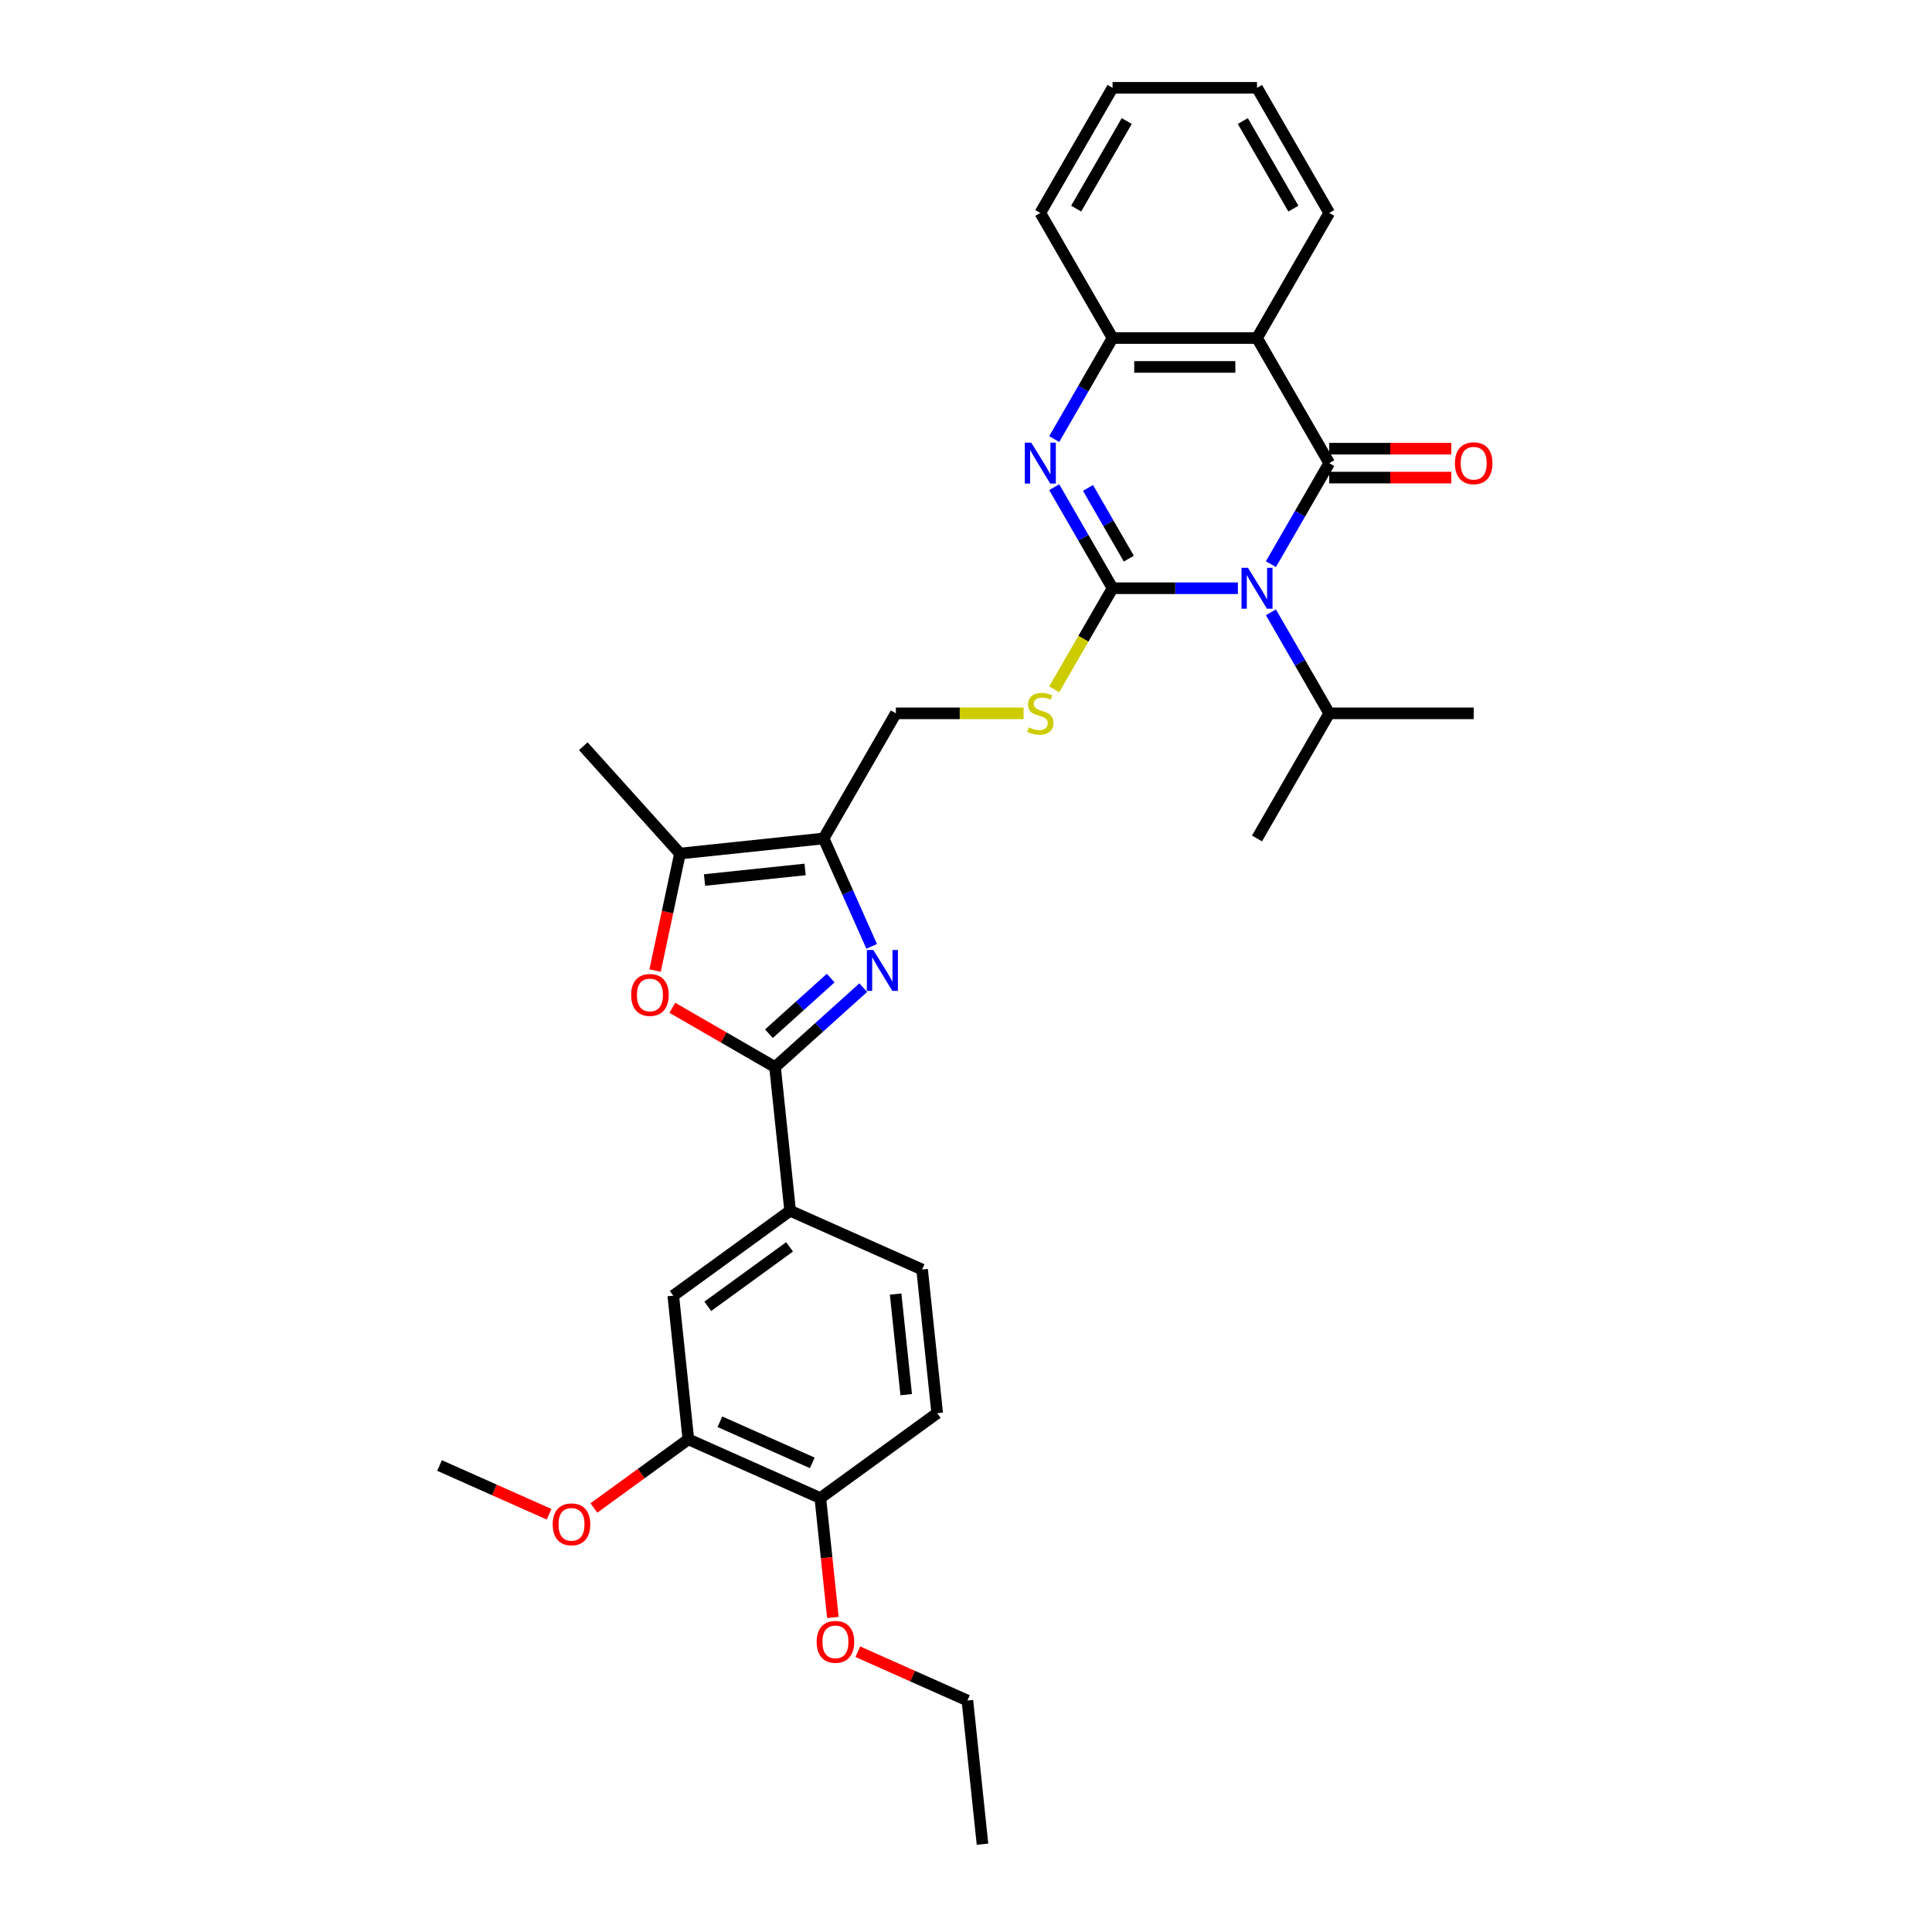 <?xml version='1.0' encoding='iso-8859-1'?>
<svg version='1.1' baseProfile='full'
              xmlns='http://www.w3.org/2000/svg'
                      xmlns:rdkit='http://www.rdkit.org/xml'
                      xmlns:xlink='http://www.w3.org/1999/xlink'
                  xml:space='preserve'
width='1000px' height='1000px' viewBox='0 0 1000 1000'>
<!-- END OF HEADER -->
<rect style='opacity:1.0;fill:#FFFFFF;stroke:none' width='1000' height='1000' x='0' y='0'> </rect>
<path class='bond-0' d='M 640.726,304.472 L 608.29,304.472' style='fill:none;fill-rule:evenodd;stroke:#0000FF;stroke-width:6px;stroke-linecap:butt;stroke-linejoin:miter;stroke-opacity:1' />
<path class='bond-0' d='M 608.29,304.472 L 575.854,304.472' style='fill:none;fill-rule:evenodd;stroke:#000000;stroke-width:6px;stroke-linecap:butt;stroke-linejoin:miter;stroke-opacity:1' />
<path class='bond-1' d='M 657.818,292.015 L 672.915,265.867' style='fill:none;fill-rule:evenodd;stroke:#0000FF;stroke-width:6px;stroke-linecap:butt;stroke-linejoin:miter;stroke-opacity:1' />
<path class='bond-1' d='M 672.915,265.867 L 688.012,239.718' style='fill:none;fill-rule:evenodd;stroke:#000000;stroke-width:6px;stroke-linecap:butt;stroke-linejoin:miter;stroke-opacity:1' />
<path class='bond-16' d='M 657.818,316.929 L 672.915,343.078' style='fill:none;fill-rule:evenodd;stroke:#0000FF;stroke-width:6px;stroke-linecap:butt;stroke-linejoin:miter;stroke-opacity:1' />
<path class='bond-16' d='M 672.915,343.078 L 688.012,369.227' style='fill:none;fill-rule:evenodd;stroke:#000000;stroke-width:6px;stroke-linecap:butt;stroke-linejoin:miter;stroke-opacity:1' />
<path class='bond-2' d='M 575.854,304.472 L 560.757,278.324' style='fill:none;fill-rule:evenodd;stroke:#000000;stroke-width:6px;stroke-linecap:butt;stroke-linejoin:miter;stroke-opacity:1' />
<path class='bond-2' d='M 560.757,278.324 L 545.66,252.175' style='fill:none;fill-rule:evenodd;stroke:#0000FF;stroke-width:6px;stroke-linecap:butt;stroke-linejoin:miter;stroke-opacity:1' />
<path class='bond-2' d='M 584.275,289.151 L 573.708,270.846' style='fill:none;fill-rule:evenodd;stroke:#000000;stroke-width:6px;stroke-linecap:butt;stroke-linejoin:miter;stroke-opacity:1' />
<path class='bond-2' d='M 573.708,270.846 L 563.14,252.542' style='fill:none;fill-rule:evenodd;stroke:#0000FF;stroke-width:6px;stroke-linecap:butt;stroke-linejoin:miter;stroke-opacity:1' />
<path class='bond-10' d='M 575.854,304.472 L 560.748,330.636' style='fill:none;fill-rule:evenodd;stroke:#000000;stroke-width:6px;stroke-linecap:butt;stroke-linejoin:miter;stroke-opacity:1' />
<path class='bond-10' d='M 560.748,330.636 L 545.642,356.8' style='fill:none;fill-rule:evenodd;stroke:#CCCC00;stroke-width:6px;stroke-linecap:butt;stroke-linejoin:miter;stroke-opacity:1' />
<path class='bond-5' d='M 688.012,239.718 L 650.626,174.963' style='fill:none;fill-rule:evenodd;stroke:#000000;stroke-width:6px;stroke-linecap:butt;stroke-linejoin:miter;stroke-opacity:1' />
<path class='bond-13' d='M 688.012,247.195 L 719.603,247.195' style='fill:none;fill-rule:evenodd;stroke:#000000;stroke-width:6px;stroke-linecap:butt;stroke-linejoin:miter;stroke-opacity:1' />
<path class='bond-13' d='M 719.603,247.195 L 751.194,247.195' style='fill:none;fill-rule:evenodd;stroke:#FF0000;stroke-width:6px;stroke-linecap:butt;stroke-linejoin:miter;stroke-opacity:1' />
<path class='bond-13' d='M 688.012,232.241 L 719.603,232.241' style='fill:none;fill-rule:evenodd;stroke:#000000;stroke-width:6px;stroke-linecap:butt;stroke-linejoin:miter;stroke-opacity:1' />
<path class='bond-13' d='M 719.603,232.241 L 751.194,232.241' style='fill:none;fill-rule:evenodd;stroke:#FF0000;stroke-width:6px;stroke-linecap:butt;stroke-linejoin:miter;stroke-opacity:1' />
<path class='bond-32' d='M 545.66,227.261 L 560.757,201.112' style='fill:none;fill-rule:evenodd;stroke:#0000FF;stroke-width:6px;stroke-linecap:butt;stroke-linejoin:miter;stroke-opacity:1' />
<path class='bond-32' d='M 560.757,201.112 L 575.854,174.963' style='fill:none;fill-rule:evenodd;stroke:#000000;stroke-width:6px;stroke-linecap:butt;stroke-linejoin:miter;stroke-opacity:1' />
<path class='bond-3' d='M 451.176,489.832 L 438.743,461.907' style='fill:none;fill-rule:evenodd;stroke:#0000FF;stroke-width:6px;stroke-linecap:butt;stroke-linejoin:miter;stroke-opacity:1' />
<path class='bond-3' d='M 438.743,461.907 L 426.31,433.981' style='fill:none;fill-rule:evenodd;stroke:#000000;stroke-width:6px;stroke-linecap:butt;stroke-linejoin:miter;stroke-opacity:1' />
<path class='bond-4' d='M 446.822,511.203 L 423.989,531.762' style='fill:none;fill-rule:evenodd;stroke:#0000FF;stroke-width:6px;stroke-linecap:butt;stroke-linejoin:miter;stroke-opacity:1' />
<path class='bond-4' d='M 423.989,531.762 L 401.156,552.321' style='fill:none;fill-rule:evenodd;stroke:#000000;stroke-width:6px;stroke-linecap:butt;stroke-linejoin:miter;stroke-opacity:1' />
<path class='bond-4' d='M 429.966,506.257 L 413.983,520.649' style='fill:none;fill-rule:evenodd;stroke:#0000FF;stroke-width:6px;stroke-linecap:butt;stroke-linejoin:miter;stroke-opacity:1' />
<path class='bond-4' d='M 413.983,520.649 L 397.999,535.04' style='fill:none;fill-rule:evenodd;stroke:#000000;stroke-width:6px;stroke-linecap:butt;stroke-linejoin:miter;stroke-opacity:1' />
<path class='bond-11' d='M 401.156,552.321 L 408.972,626.683' style='fill:none;fill-rule:evenodd;stroke:#000000;stroke-width:6px;stroke-linecap:butt;stroke-linejoin:miter;stroke-opacity:1' />
<path class='bond-34' d='M 401.156,552.321 L 374.573,536.974' style='fill:none;fill-rule:evenodd;stroke:#000000;stroke-width:6px;stroke-linecap:butt;stroke-linejoin:miter;stroke-opacity:1' />
<path class='bond-34' d='M 374.573,536.974 L 347.991,521.626' style='fill:none;fill-rule:evenodd;stroke:#FF0000;stroke-width:6px;stroke-linecap:butt;stroke-linejoin:miter;stroke-opacity:1' />
<path class='bond-9' d='M 650.626,174.963 L 575.854,174.963' style='fill:none;fill-rule:evenodd;stroke:#000000;stroke-width:6px;stroke-linecap:butt;stroke-linejoin:miter;stroke-opacity:1' />
<path class='bond-9' d='M 639.41,189.918 L 587.069,189.918' style='fill:none;fill-rule:evenodd;stroke:#000000;stroke-width:6px;stroke-linecap:butt;stroke-linejoin:miter;stroke-opacity:1' />
<path class='bond-20' d='M 650.626,174.963 L 688.012,110.209' style='fill:none;fill-rule:evenodd;stroke:#000000;stroke-width:6px;stroke-linecap:butt;stroke-linejoin:miter;stroke-opacity:1' />
<path class='bond-6' d='M 426.31,433.981 L 463.696,369.227' style='fill:none;fill-rule:evenodd;stroke:#000000;stroke-width:6px;stroke-linecap:butt;stroke-linejoin:miter;stroke-opacity:1' />
<path class='bond-8' d='M 426.31,433.981 L 351.947,441.797' style='fill:none;fill-rule:evenodd;stroke:#000000;stroke-width:6px;stroke-linecap:butt;stroke-linejoin:miter;stroke-opacity:1' />
<path class='bond-8' d='M 416.718,450.026 L 364.665,455.497' style='fill:none;fill-rule:evenodd;stroke:#000000;stroke-width:6px;stroke-linecap:butt;stroke-linejoin:miter;stroke-opacity:1' />
<path class='bond-7' d='M 339.075,502.358 L 345.511,472.078' style='fill:none;fill-rule:evenodd;stroke:#FF0000;stroke-width:6px;stroke-linecap:butt;stroke-linejoin:miter;stroke-opacity:1' />
<path class='bond-7' d='M 345.511,472.078 L 351.947,441.797' style='fill:none;fill-rule:evenodd;stroke:#000000;stroke-width:6px;stroke-linecap:butt;stroke-linejoin:miter;stroke-opacity:1' />
<path class='bond-23' d='M 351.947,441.797 L 301.915,386.231' style='fill:none;fill-rule:evenodd;stroke:#000000;stroke-width:6px;stroke-linecap:butt;stroke-linejoin:miter;stroke-opacity:1' />
<path class='bond-24' d='M 575.854,174.963 L 538.468,110.209' style='fill:none;fill-rule:evenodd;stroke:#000000;stroke-width:6px;stroke-linecap:butt;stroke-linejoin:miter;stroke-opacity:1' />
<path class='bond-15' d='M 529.809,369.227 L 496.752,369.227' style='fill:none;fill-rule:evenodd;stroke:#CCCC00;stroke-width:6px;stroke-linecap:butt;stroke-linejoin:miter;stroke-opacity:1' />
<path class='bond-15' d='M 496.752,369.227 L 463.696,369.227' style='fill:none;fill-rule:evenodd;stroke:#000000;stroke-width:6px;stroke-linecap:butt;stroke-linejoin:miter;stroke-opacity:1' />
<path class='bond-12' d='M 408.972,626.683 L 348.48,670.633' style='fill:none;fill-rule:evenodd;stroke:#000000;stroke-width:6px;stroke-linecap:butt;stroke-linejoin:miter;stroke-opacity:1' />
<path class='bond-12' d='M 408.688,645.374 L 366.343,676.139' style='fill:none;fill-rule:evenodd;stroke:#000000;stroke-width:6px;stroke-linecap:butt;stroke-linejoin:miter;stroke-opacity:1' />
<path class='bond-18' d='M 408.972,626.683 L 477.279,657.096' style='fill:none;fill-rule:evenodd;stroke:#000000;stroke-width:6px;stroke-linecap:butt;stroke-linejoin:miter;stroke-opacity:1' />
<path class='bond-14' d='M 348.48,670.633 L 356.295,744.996' style='fill:none;fill-rule:evenodd;stroke:#000000;stroke-width:6px;stroke-linecap:butt;stroke-linejoin:miter;stroke-opacity:1' />
<path class='bond-21' d='M 356.295,744.996 L 331.844,762.76' style='fill:none;fill-rule:evenodd;stroke:#000000;stroke-width:6px;stroke-linecap:butt;stroke-linejoin:miter;stroke-opacity:1' />
<path class='bond-21' d='M 331.844,762.76 L 307.393,780.525' style='fill:none;fill-rule:evenodd;stroke:#FF0000;stroke-width:6px;stroke-linecap:butt;stroke-linejoin:miter;stroke-opacity:1' />
<path class='bond-35' d='M 356.295,744.996 L 424.603,775.408' style='fill:none;fill-rule:evenodd;stroke:#000000;stroke-width:6px;stroke-linecap:butt;stroke-linejoin:miter;stroke-opacity:1' />
<path class='bond-35' d='M 372.624,735.896 L 420.439,757.185' style='fill:none;fill-rule:evenodd;stroke:#000000;stroke-width:6px;stroke-linecap:butt;stroke-linejoin:miter;stroke-opacity:1' />
<path class='bond-25' d='M 688.012,369.227 L 650.626,433.981' style='fill:none;fill-rule:evenodd;stroke:#000000;stroke-width:6px;stroke-linecap:butt;stroke-linejoin:miter;stroke-opacity:1' />
<path class='bond-26' d='M 688.012,369.227 L 762.784,369.227' style='fill:none;fill-rule:evenodd;stroke:#000000;stroke-width:6px;stroke-linecap:butt;stroke-linejoin:miter;stroke-opacity:1' />
<path class='bond-17' d='M 424.603,775.408 L 485.095,731.458' style='fill:none;fill-rule:evenodd;stroke:#000000;stroke-width:6px;stroke-linecap:butt;stroke-linejoin:miter;stroke-opacity:1' />
<path class='bond-22' d='M 424.603,775.408 L 427.85,806.301' style='fill:none;fill-rule:evenodd;stroke:#000000;stroke-width:6px;stroke-linecap:butt;stroke-linejoin:miter;stroke-opacity:1' />
<path class='bond-22' d='M 427.85,806.301 L 431.097,837.194' style='fill:none;fill-rule:evenodd;stroke:#FF0000;stroke-width:6px;stroke-linecap:butt;stroke-linejoin:miter;stroke-opacity:1' />
<path class='bond-19' d='M 477.279,657.096 L 485.095,731.458' style='fill:none;fill-rule:evenodd;stroke:#000000;stroke-width:6px;stroke-linecap:butt;stroke-linejoin:miter;stroke-opacity:1' />
<path class='bond-19' d='M 463.579,669.813 L 469.05,721.867' style='fill:none;fill-rule:evenodd;stroke:#000000;stroke-width:6px;stroke-linecap:butt;stroke-linejoin:miter;stroke-opacity:1' />
<path class='bond-29' d='M 688.012,110.209 L 650.626,45.455' style='fill:none;fill-rule:evenodd;stroke:#000000;stroke-width:6px;stroke-linecap:butt;stroke-linejoin:miter;stroke-opacity:1' />
<path class='bond-29' d='M 669.453,107.973 L 643.283,62.645' style='fill:none;fill-rule:evenodd;stroke:#000000;stroke-width:6px;stroke-linecap:butt;stroke-linejoin:miter;stroke-opacity:1' />
<path class='bond-28' d='M 284.214,783.786 L 255.855,771.159' style='fill:none;fill-rule:evenodd;stroke:#FF0000;stroke-width:6px;stroke-linecap:butt;stroke-linejoin:miter;stroke-opacity:1' />
<path class='bond-28' d='M 255.855,771.159 L 227.496,758.533' style='fill:none;fill-rule:evenodd;stroke:#000000;stroke-width:6px;stroke-linecap:butt;stroke-linejoin:miter;stroke-opacity:1' />
<path class='bond-27' d='M 444.009,854.931 L 472.368,867.557' style='fill:none;fill-rule:evenodd;stroke:#FF0000;stroke-width:6px;stroke-linecap:butt;stroke-linejoin:miter;stroke-opacity:1' />
<path class='bond-27' d='M 472.368,867.557 L 500.727,880.183' style='fill:none;fill-rule:evenodd;stroke:#000000;stroke-width:6px;stroke-linecap:butt;stroke-linejoin:miter;stroke-opacity:1' />
<path class='bond-33' d='M 538.468,110.209 L 575.854,45.455' style='fill:none;fill-rule:evenodd;stroke:#000000;stroke-width:6px;stroke-linecap:butt;stroke-linejoin:miter;stroke-opacity:1' />
<path class='bond-33' d='M 557.026,107.973 L 583.197,62.645' style='fill:none;fill-rule:evenodd;stroke:#000000;stroke-width:6px;stroke-linecap:butt;stroke-linejoin:miter;stroke-opacity:1' />
<path class='bond-31' d='M 500.727,880.183 L 508.542,954.545' style='fill:none;fill-rule:evenodd;stroke:#000000;stroke-width:6px;stroke-linecap:butt;stroke-linejoin:miter;stroke-opacity:1' />
<path class='bond-30' d='M 650.626,45.455 L 575.854,45.455' style='fill:none;fill-rule:evenodd;stroke:#000000;stroke-width:6px;stroke-linecap:butt;stroke-linejoin:miter;stroke-opacity:1' />
<path  class='atom-0' d='M 645.945 293.885
L 652.884 305.1
Q 653.572 306.207, 654.678 308.211
Q 655.785 310.215, 655.845 310.334
L 655.845 293.885
L 658.656 293.885
L 658.656 315.06
L 655.755 315.06
L 648.308 302.797
Q 647.44 301.362, 646.513 299.717
Q 645.616 298.072, 645.347 297.563
L 645.347 315.06
L 642.595 315.06
L 642.595 293.885
L 645.945 293.885
' fill='#0000FF'/>
<path  class='atom-3' d='M 533.787 229.13
L 540.726 240.346
Q 541.414 241.453, 542.52 243.456
Q 543.627 245.46, 543.687 245.58
L 543.687 229.13
L 546.498 229.13
L 546.498 250.306
L 543.597 250.306
L 536.15 238.043
Q 535.282 236.607, 534.355 234.962
Q 533.458 233.317, 533.189 232.809
L 533.189 250.306
L 530.437 250.306
L 530.437 229.13
L 533.787 229.13
' fill='#0000FF'/>
<path  class='atom-4' d='M 452.041 491.701
L 458.98 502.917
Q 459.668 504.024, 460.775 506.027
Q 461.881 508.031, 461.941 508.151
L 461.941 491.701
L 464.753 491.701
L 464.753 512.877
L 461.851 512.877
L 454.404 500.614
Q 453.537 499.178, 452.61 497.533
Q 451.712 495.888, 451.443 495.38
L 451.443 512.877
L 448.692 512.877
L 448.692 491.701
L 452.041 491.701
' fill='#0000FF'/>
<path  class='atom-8' d='M 326.681 514.995
Q 326.681 509.91, 329.193 507.069
Q 331.706 504.228, 336.401 504.228
Q 341.097 504.228, 343.609 507.069
Q 346.122 509.91, 346.122 514.995
Q 346.122 520.139, 343.579 523.07
Q 341.037 525.971, 336.401 525.971
Q 331.735 525.971, 329.193 523.07
Q 326.681 520.169, 326.681 514.995
M 336.401 523.579
Q 339.631 523.579, 341.366 521.425
Q 343.131 519.242, 343.131 514.995
Q 343.131 510.838, 341.366 508.744
Q 339.631 506.62, 336.401 506.62
Q 333.171 506.62, 331.406 508.714
Q 329.672 510.808, 329.672 514.995
Q 329.672 519.272, 331.406 521.425
Q 333.171 523.579, 336.401 523.579
' fill='#FF0000'/>
<path  class='atom-11' d='M 532.486 376.495
Q 532.725 376.584, 533.712 377.003
Q 534.699 377.422, 535.776 377.691
Q 536.882 377.93, 537.959 377.93
Q 539.963 377.93, 541.129 376.973
Q 542.296 375.986, 542.296 374.281
Q 542.296 373.115, 541.698 372.397
Q 541.129 371.679, 540.232 371.29
Q 539.335 370.902, 537.84 370.453
Q 535.955 369.885, 534.819 369.346
Q 533.712 368.808, 532.905 367.672
Q 532.127 366.535, 532.127 364.621
Q 532.127 361.959, 533.921 360.314
Q 535.746 358.669, 539.335 358.669
Q 541.787 358.669, 544.569 359.835
L 543.881 362.138
Q 541.339 361.092, 539.425 361.092
Q 537.361 361.092, 536.224 361.959
Q 535.088 362.796, 535.118 364.262
Q 535.118 365.398, 535.686 366.086
Q 536.284 366.774, 537.122 367.163
Q 537.989 367.552, 539.425 368
Q 541.339 368.599, 542.475 369.197
Q 543.612 369.795, 544.419 371.021
Q 545.257 372.218, 545.257 374.281
Q 545.257 377.212, 543.283 378.798
Q 541.339 380.353, 538.079 380.353
Q 536.195 380.353, 534.759 379.934
Q 533.353 379.545, 531.678 378.857
L 532.486 376.495
' fill='#CCCC00'/>
<path  class='atom-14' d='M 753.063 239.778
Q 753.063 234.693, 755.576 231.852
Q 758.088 229.011, 762.784 229.011
Q 767.479 229.011, 769.992 231.852
Q 772.504 234.693, 772.504 239.778
Q 772.504 244.922, 769.962 247.853
Q 767.419 250.754, 762.784 250.754
Q 758.118 250.754, 755.576 247.853
Q 753.063 244.952, 753.063 239.778
M 762.784 248.362
Q 766.014 248.362, 767.748 246.208
Q 769.513 244.025, 769.513 239.778
Q 769.513 235.62, 767.748 233.527
Q 766.014 231.403, 762.784 231.403
Q 759.553 231.403, 757.789 233.497
Q 756.054 235.59, 756.054 239.778
Q 756.054 244.055, 757.789 246.208
Q 759.553 248.362, 762.784 248.362
' fill='#FF0000'/>
<path  class='atom-22' d='M 286.083 789.005
Q 286.083 783.921, 288.596 781.08
Q 291.108 778.238, 295.804 778.238
Q 300.499 778.238, 303.012 781.08
Q 305.524 783.921, 305.524 789.005
Q 305.524 794.15, 302.982 797.081
Q 300.44 799.982, 295.804 799.982
Q 291.138 799.982, 288.596 797.081
Q 286.083 794.18, 286.083 789.005
M 295.804 797.589
Q 299.034 797.589, 300.769 795.436
Q 302.533 793.252, 302.533 789.005
Q 302.533 784.848, 300.769 782.754
Q 299.034 780.631, 295.804 780.631
Q 292.574 780.631, 290.809 782.725
Q 289.074 784.818, 289.074 789.005
Q 289.074 793.282, 290.809 795.436
Q 292.574 797.589, 295.804 797.589
' fill='#FF0000'/>
<path  class='atom-23' d='M 422.699 849.83
Q 422.699 844.746, 425.211 841.905
Q 427.723 839.063, 432.419 839.063
Q 437.115 839.063, 439.627 841.905
Q 442.139 844.746, 442.139 849.83
Q 442.139 854.975, 439.597 857.906
Q 437.055 860.807, 432.419 860.807
Q 427.753 860.807, 425.211 857.906
Q 422.699 855.005, 422.699 849.83
M 432.419 858.414
Q 435.649 858.414, 437.384 856.261
Q 439.148 854.077, 439.148 849.83
Q 439.148 845.673, 437.384 843.579
Q 435.649 841.456, 432.419 841.456
Q 429.189 841.456, 427.424 843.55
Q 425.689 845.643, 425.689 849.83
Q 425.689 854.107, 427.424 856.261
Q 429.189 858.414, 432.419 858.414
' fill='#FF0000'/>
</svg>
